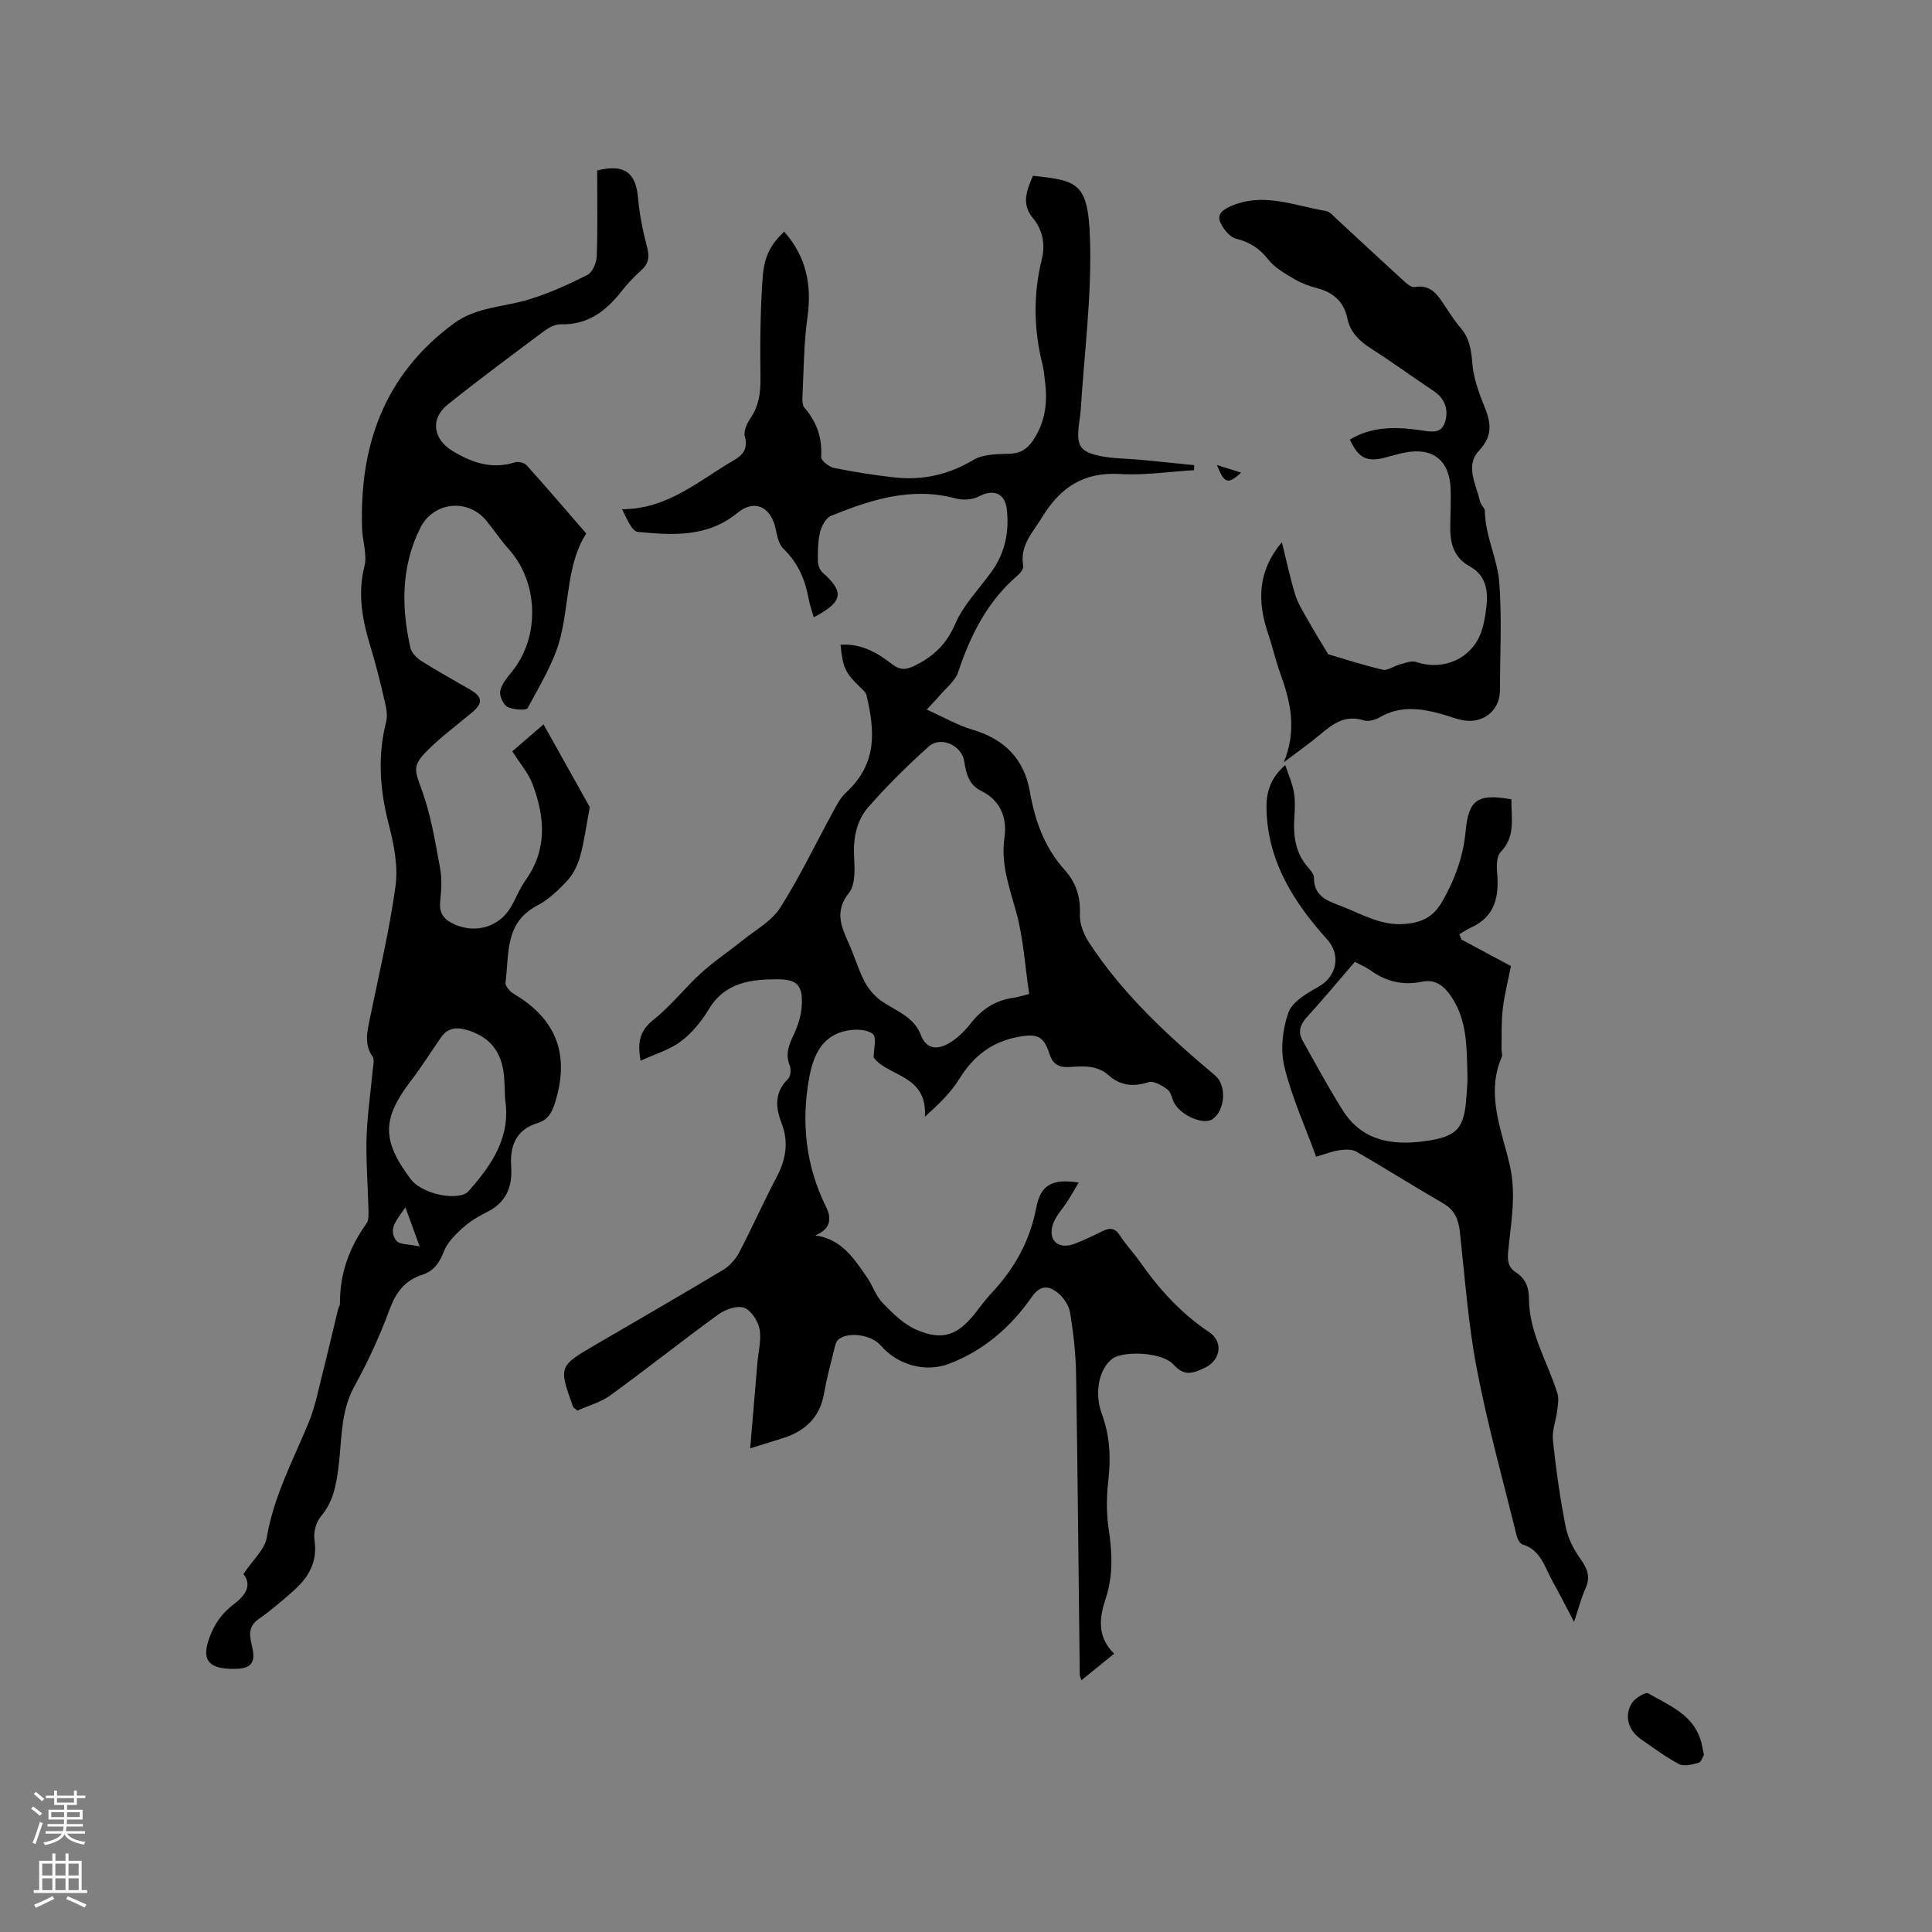 <svg enable-background="new 0 0 400 400" viewBox="0 0 400 400" xmlns="http://www.w3.org/2000/svg"><rect x="0" y="0" width="400" height="400" fill="#808080" stroke="none"/><g fill="#010000"><path d="m155.32 299.86c.55-6.51 1.03-12.15 1.5-17.8.2-2.32.86-4.72.43-6.92-.33-1.68-1.76-3.88-3.21-4.39s-3.87.34-5.3 1.38c-7.53 5.46-14.81 11.28-22.35 16.74-2.06 1.5-4.7 2.2-6.84 3.17-.6-.5-.84-.61-.9-.77-3-8.39-3-8.39 4.71-12.89 8.78-5.13 17.6-10.21 26.31-15.44 1.35-.81 2.6-2.17 3.33-3.57 2.71-5.15 5.06-10.49 7.78-15.64 1.96-3.7 2.55-7.33 1.01-11.28-1.27-3.25-1.44-6.32 1.37-9.07.54-.53.66-2 .34-2.79-.94-2.35-.18-4.23.81-6.33.87-1.85 1.56-3.94 1.68-5.96.25-4.14-.79-5.54-4.97-5.55-5.49-.01-10.92.61-14.27 6.2-1.5 2.5-3.49 4.93-5.8 6.67s-5.29 2.59-8.32 3.99c-.78-4.15.05-6.41 2.77-8.57 3.54-2.81 6.36-6.5 9.73-9.56 2.7-2.46 5.78-4.5 8.63-6.8 2.68-2.16 6-3.97 7.77-6.74 4.02-6.3 7.25-13.12 10.85-19.7.79-1.44 1.56-3.03 2.74-4.11 6.67-6.13 5.97-12.94 4.27-20.24-.13-.54-.7-1.02-1.14-1.45-3.25-3.12-3.73-4.1-4.23-8.95 4.19-.3 7.56 1.59 10.66 4.01 1.67 1.3 2.95 1.21 4.82.27 3.81-1.93 6.46-4.4 8.25-8.56 1.71-3.99 5-7.29 7.58-10.91 2.78-3.9 3.67-8.29 3.1-12.98-.4-3.26-2.84-4.11-5.74-2.55-1.31.7-3.3.84-4.77.44-9.17-2.49-17.58.23-25.87 3.59-1.05.43-1.94 2.09-2.25 3.34-.47 1.93-.49 4-.47 6 .01.82.39 1.88.98 2.4 4.56 4.02 4.26 6.08-1.83 9.27-.38-1.35-.84-2.61-1.08-3.9-.71-3.95-2.21-7.4-5.18-10.27-.94-.91-1.32-2.57-1.59-3.97-.92-4.67-4.33-6.45-7.94-3.49-6.25 5.13-13.44 4.62-20.59 3.95-1.3-.12-2.37-2.82-3.3-4.7 9.5-.02 15.92-5.97 23.13-10.13 1.85-1.07 3-2.4 2.28-4.93-.3-1.07.42-2.69 1.14-3.74 1.77-2.59 2.14-5.31 2.1-8.4-.1-6.88-.04-13.78.44-20.64.33-4.74 1.78-7.06 4.47-9.63 4.53 5.13 5.76 10.95 4.82 17.66-.77 5.51-.77 11.12-1.05 16.69-.04.72.03 1.65.45 2.14 2.54 2.94 3.68 6.23 3.43 10.17-.05.72 1.62 2.05 2.67 2.26 4.12.84 8.29 1.49 12.47 1.96 5.85.66 11.24-.55 16.4-3.63 2.01-1.2 4.88-1.18 7.37-1.26 2.26-.07 3.69-.89 4.93-2.72 2.47-3.64 3.04-7.61 2.56-11.83-.16-1.37-.28-2.75-.61-4.08-1.79-7.21-1.89-14.38-.11-21.63.75-3.07.25-6.04-1.93-8.66-2.34-2.82-1.14-5.77.1-8.63 9.35.99 11.46 1.42 11.82 13.31.35 11.7-1.19 23.45-1.93 35.18-.07 1.06-.28 2.1-.39 3.15-.48 4.38.26 5.55 4.73 6.43 2.58.5 5.26.46 7.89.71 3.76.35 7.51.75 11.26 1.13-.01.34-.02.68-.03 1.03-5.11.31-10.24 1.1-15.32.8-7.49-.44-12.3 2.68-16.12 8.93-1.98 3.24-4.68 5.84-3.92 10.08.11.6-.64 1.55-1.24 2.06-6.24 5.36-9.7 12.35-12.26 20-.61 1.81-2.46 3.2-3.77 4.76-.66.79-1.4 1.52-2.71 2.94 3.48 1.56 6.4 3.27 9.55 4.19 6.58 1.93 10.63 6.12 11.79 12.74 1.06 6.09 3.04 11.63 7.21 16.26 2.39 2.65 3.32 5.63 3.16 9.26-.08 1.89.78 4.07 1.85 5.71 7.02 10.78 16.38 19.38 26.14 27.59 2.45 2.06 2.11 7.19-.52 9.04-1.82 1.28-6.49-.67-7.94-3.35-.5-.93-.66-2.24-1.41-2.79-1.11-.82-2.84-1.85-3.89-1.51-3.16 1.02-5.86.74-8.29-1.43-2.42-2.17-5.32-1.87-8.14-1.71-2.27.13-3.44-.62-4.15-2.85-1.17-3.7-2.72-4.08-6.49-3.37-5.51 1.05-9.24 4.03-12.14 8.71-1.78 2.86-4.29 5.27-7.11 7.81.57-8.8-7.76-8.28-10.61-12.29 0-1.67.67-4.11-.16-4.83-1.12-.97-3.45-1.04-5.14-.75-5.4.9-7.22 5.24-8.05 9.82-1.68 9.27-.71 18.28 3.56 26.85 1.15 2.32.83 4.51-2.3 5.76 5.5.79 8.02 4.82 10.68 8.63 1.21 1.73 1.86 3.93 3.3 5.4 2.08 2.14 4.39 4.42 7.05 5.55 5.33 2.27 8.45 1.09 12.03-3.4 1.12-1.41 2.17-2.89 3.4-4.2 4.74-5.04 7.97-10.76 9.29-17.68.92-4.8 3.3-6.07 8.79-5.24-.81 1.37-1.45 2.51-2.14 3.61-1.14 1.83-2.86 3.51-3.33 5.49-.74 3.16 1.51 4.75 4.59 3.59 1.97-.75 3.89-1.66 5.78-2.61 1.57-.79 2.66-.68 3.69.95 1.19 1.87 2.76 3.49 4.04 5.31 3.98 5.69 8.54 10.74 14.38 14.63 3 1.99 2.38 5.84-.87 7.37-2.35 1.1-4.21 1.94-6.53-.67-2.29-2.58-10.4-2.88-12.65-1.18-2.74 2.07-3.79 7.04-2.16 11.43 1.66 4.5 1.89 9.02 1.34 13.76-.39 3.34-.42 6.82.08 10.12.75 4.9.92 9.68-.65 14.41-1.33 4.01-1.76 7.86 1.77 11.35-2.35 1.91-4.45 3.61-6.77 5.48-.2-.62-.35-.88-.35-1.14-.25-20.77-.42-41.54-.76-62.31-.07-4.22-.56-8.46-1.23-12.63-.24-1.49-1.34-3.13-2.53-4.1-1.84-1.5-3.6-1.77-5.43.86-4.31 6.18-9.91 11.05-17.05 13.79-5 1.92-10.76.24-14.26-3.83-1.82-2.12-6.55-2.88-8.66-1.22-.56.44-.77 1.45-.96 2.24-.74 2.98-1.54 5.95-2.06 8.97-.84 4.83-3.76 7.67-8.22 9.16-1.93.63-3.84 1.19-7.07 2.2zm57.76-94.06c-.86-5.8-1.19-11.43-2.63-16.76-1.41-5.2-3.31-10.09-2.48-15.71.57-3.92-.79-7.61-4.77-9.55-2.66-1.3-3.16-3.64-3.58-6.23-.53-3.25-4.86-5.19-7.3-3.02-4.4 3.92-8.61 8.1-12.5 12.52-2.41 2.74-3.18 6.29-3 10.1.13 2.58.36 5.92-1.03 7.67-3.09 3.89-1.61 7.06-.01 10.61 1.17 2.6 1.95 5.39 3.28 7.9.83 1.56 2.14 3.06 3.61 4.04 2.95 1.99 6.54 3.15 7.96 6.87 1.21 3.17 3.56 3.08 5.88 1.73 1.67-.98 3.18-2.44 4.38-3.98 2.33-3 5.17-4.91 8.95-5.41.82-.12 1.62-.39 3.24-.78z"/><path d="m50.39 325.88c1.88-2.83 4.42-5.03 4.85-7.59 1.44-8.53 5.45-15.97 8.67-23.78 1.35-3.27 2.02-6.84 2.9-10.29 1.11-4.38 2.12-8.78 3.19-13.16.1-.41.4-.8.39-1.2-.07-6.15 1.93-11.57 5.48-16.54.53-.74.43-2.03.41-3.07-.11-4.88-.53-9.76-.39-14.62.14-4.72.85-9.43 1.28-14.14.08-.91.4-2.09-.02-2.7-1.81-2.59-1.12-5.21-.57-7.91 1.86-9.13 4.05-18.22 5.31-27.44.56-4.11-.33-8.61-1.39-12.71-1.84-7.12-2.39-14.11-.55-21.28.32-1.25.06-2.74-.25-4.04-.89-3.81-1.8-7.63-2.95-11.37-1.7-5.52-2.76-10.95-1.3-16.8.61-2.43-.41-5.23-.49-7.87-.55-17.2 4.62-31.81 18.98-42.39 4.7-3.46 10.36-3.38 15.56-4.98 4.18-1.28 8.23-3.11 12.14-5.1 1.05-.54 1.87-2.53 1.91-3.89.21-5.92.09-11.85.09-17.72 5.61-1.4 8 .41 8.46 5.68.3 3.45 1 6.89 1.88 10.24.53 2.01.3 3.4-1.25 4.78-1.42 1.26-2.75 2.67-3.92 4.16-3.26 4.16-7.03 7.16-12.71 6.99-1.14-.03-2.46.67-3.43 1.39-6.71 5.01-13.43 10-19.97 15.22-3.72 2.97-2.99 7.21.98 9.61 4.07 2.46 8.14 3.86 12.89 2.37.71-.22 1.97.05 2.44.58 4.07 4.51 8.02 9.13 12.37 14.15-3.91 6-3.52 13.86-5.27 21.2-1.25 5.24-4.28 10.09-6.86 14.93-.3.56-3 .37-4.19-.24-.88-.46-1.69-2.29-1.49-3.3.3-1.44 1.44-2.78 2.43-4 5.83-7.2 5.53-18.46-.66-25.34-1.7-1.89-3.09-4.04-4.72-5.99-3.86-4.63-10.94-3.77-13.6 1.57-3.99 8.01-3.95 16.36-2.05 24.82.23 1.04 1.3 2.13 2.26 2.74 3.31 2.09 6.76 3.97 10.14 5.95 2.59 1.52 2.64 2.81.3 4.76-3.09 2.57-6.34 4.99-9.18 7.82-3.24 3.23-2.61 4.11-1.09 8.37 1.83 5.11 2.72 10.59 3.71 15.96.42 2.26.26 4.67.02 6.98-.27 2.63 1.05 3.89 3.21 4.79 4.35 1.82 9.06.35 11.42-3.67 1.07-1.83 1.83-3.86 3.05-5.57 4.55-6.37 4.01-13.11 1.45-19.89-.87-2.31-2.61-4.3-4.19-6.8 1.83-1.58 3.79-3.27 6.46-5.58 3.48 6.23 6.79 12.13 9.58 17.13-.73 3.85-1.13 7.02-1.97 10.08-.49 1.8-1.37 3.69-2.61 5.04-1.84 2.02-3.94 4.03-6.32 5.28-6.82 3.56-5.76 10.11-6.56 15.98-.06.48.46 1.1.83 1.55.33.4.81.68 1.26.96 8.81 5.35 11.23 12.87 8.08 22.6-.68 2.1-1.63 3.36-3.55 3.94-4.5 1.36-5.72 4.86-5.44 8.91.31 4.43-1.07 7.57-5.14 9.57-1.79.88-3.55 1.99-5.02 3.33-1.49 1.35-3.06 2.93-3.76 4.74-.92 2.35-2.06 4.07-4.49 4.85-3.6 1.15-5.47 3.65-6.78 7.23-2.01 5.44-4.46 10.77-7.26 15.85-2.97 5.39-2.57 11.27-3.33 16.98-.48 3.62-1.09 6.97-3.58 9.91-1.01 1.19-1.61 3.32-1.37 4.86.73 4.7-1.3 7.99-4.59 10.82-2.24 1.94-4.47 3.92-6.91 5.59-2.4 1.64-1.89 3.65-1.38 5.86.74 3.25-.23 4.43-3.54 4.49-5.88.11-7.21-2.09-4.95-7.39 1.09-2.56 2.6-4.42 4.77-6.07 3.08-2.35 3.33-4.33 1.89-6.18zm54.18-98.32c-.08-1.69-.08-3.39-.25-5.07-.47-4.52-2.71-7.63-7.18-9.1-2.37-.78-4.33-.78-5.86 1.43-2.04 2.94-3.95 5.99-6.12 8.83-6.09 7.95-6.17 12.39-.14 20.47 2.03 2.72 8.21 4.4 11.27 3.04.36-.16.67-.49.94-.8 4.73-5.37 8.57-11.1 7.34-18.8zm-17.68 30.5c-1.19-3.25-2-5.48-2.96-8.1-1.6 2.45-3.71 4.4-1.89 6.89.63.87 2.63.72 4.85 1.21z"/><path d="m312.92 165.49c-.06 3.9.93 7.69-2.23 10.91-.83.84-.85 2.8-.73 4.2.43 4.89-.31 9.11-5.35 11.41-.86.39-1.66.94-2.48 1.42.16.37.32.74.48 1.11 3.33 1.78 6.65 3.57 10.22 5.48-.57 2.88-1.34 5.85-1.7 8.86-.32 2.76-.2 5.57-.26 8.35-.01.53.25 1.14.06 1.57-3.34 7.72-.06 15.06 1.63 22.33 1.43 6.14.27 11.99-.31 17.94-.18 1.89-.02 3.31 1.61 4.37 1.95 1.26 2.68 3.05 2.69 5.36.02 7.11 3.82 13.1 5.88 19.62.34 1.07.13 2.36-.01 3.53-.26 2.11-1.12 4.25-.9 6.29.63 6 1.48 11.99 2.64 17.9.47 2.36 1.7 4.73 3.12 6.71 1.43 2.01 2.03 3.72.97 6.05-.87 1.91-1.38 3.99-2.36 6.9-1.7-3.23-3.03-5.87-4.47-8.45-1.61-2.88-2.4-6.44-6.2-7.6-.53-.16-1.03-1.06-1.19-1.71-2.83-11.5-6.03-22.94-8.26-34.56-1.8-9.34-2.47-18.9-3.51-28.37-.28-2.58-1.04-4.56-3.44-5.95-6.05-3.5-11.95-7.24-18-10.73-.94-.54-2.39-.44-3.56-.28-1.43.2-2.81.76-4.77 1.33-2.3-6.32-5.04-12.32-6.57-18.62-.85-3.5-.39-7.73.81-11.16.78-2.24 3.75-4.03 6.12-5.32 3.89-2.13 4.89-6.57 1.92-9.88-6.85-7.63-12.21-15.98-12.55-26.7-.11-3.41.56-6.5 3.88-9.4.68 2.05 1.48 3.8 1.79 5.63.3 1.75.2 3.6.08 5.39-.24 3.72.26 7.17 2.8 10.11.54.63 1.26 1.44 1.26 2.16 0 4.13 3.07 4.87 6.05 6.06 4.11 1.64 7.96 3.92 12.68 3.55 3.49-.27 5.95-1.34 7.87-4.7 2.63-4.61 4.32-9.26 4.82-14.55.61-6.57 2.54-7.77 9.47-6.56zm-32.42 33.65c-3.4 3.95-6.57 7.78-9.92 11.44-1.41 1.54-1.89 3.08-.9 4.85 2.71 4.86 5.36 9.75 8.32 14.45 3.99 6.34 10.25 7.32 17.02 6.38 6.74-.93 8.16-2.59 8.6-9.37.09-1.37.25-2.75.2-4.12-.17-5.7.04-11.48-3.4-16.51-1.47-2.14-3.23-3.59-6.06-3-3.94.82-7.5-.07-10.74-2.44-.84-.6-1.84-1-3.12-1.68z"/><path d="m265.4 112.26c.92 3.68 1.67 7.3 2.75 10.82.57 1.86 1.66 3.57 2.63 5.29 1.31 2.33 2.72 4.6 4.2 7.08 3.43 1 7.32 2.29 11.3 3.21 1.01.23 2.27-.76 3.45-1.07 1.14-.29 2.48-.87 3.46-.54 5.56 1.89 11.46-.61 13.45-6.12.64-1.76.92-3.69 1.13-5.57.36-3.33-.26-6.34-3.52-8.13-3.34-1.83-4.06-4.88-3.99-8.34.05-2.44.13-4.88.09-7.31-.11-6.23-3.65-9.09-9.68-7.84-1.24.26-2.46.6-3.68.94-3.93 1.09-5.71.24-7.52-3.67 4.54-2.74 9.46-2.66 14.45-1.96 2.01.28 4.38.95 5.21-1.52.85-2.53.15-4.95-2.34-6.6-4.32-2.87-8.51-5.95-12.89-8.74-2.44-1.55-4.34-3.39-4.94-6.25-.73-3.5-2.9-5.39-6.26-6.27-1.63-.43-3.27-1.03-4.7-1.88-1.93-1.15-4.06-2.32-5.4-4.03-1.81-2.32-3.83-3.63-6.67-4.33-1.28-.32-2.55-1.89-3.19-3.21-.79-1.61.01-2.58 1.91-3.45 6.85-3.11 13.29-.16 19.84.9.82.13 1.56 1.03 2.25 1.67 4.52 4.16 9.01 8.37 13.55 12.51.75.68 1.82 1.72 2.57 1.58 3.5-.62 4.85 1.75 6.38 4.05 1 1.5 1.97 3.03 3.15 4.39 1.85 2.13 2.21 4.52 2.43 7.27.23 2.96 1.26 5.95 2.4 8.73 1.43 3.46 2.01 6.22-1.03 9.46-2.91 3.11-.54 7.02.24 10.53.15.69.99 1.3 1 1.95.05 5.15 2.6 9.83 2.98 14.79.56 7.38.15 14.83.14 22.25 0 4.25-3.44 7.06-7.74 6.26-1.34-.25-2.63-.78-3.96-1.16-4.46-1.28-8.87-1.97-13.21.57-.93.54-2.36.93-3.32.62-3.7-1.17-6.24.6-8.82 2.79-2.26 1.91-4.69 3.6-7.69 5.88 2.73-6.7 1.39-12.49-.7-18.27-1.01-2.78-1.64-5.69-2.61-8.49-2.21-6.61-2.11-12.86 2.9-18.79z"/><path d="m352.78 363.32c-.29.47-.57 1.51-1.09 1.65-1.31.34-3.01.81-4.05.27-2.78-1.45-5.32-3.38-7.93-5.18-2.59-1.78-3.49-4.85-1.84-7.46.66-1.04 2.83-2.35 3.41-2 4.1 2.42 8.92 4.18 10.7 9.29.36.97.49 2.03.8 3.43z"/><path d="m251.95 96.28c1.84.58 3.26 1.02 5.02 1.58-2.81 2.5-3.46 2.28-5.02-1.58z"/></g><path d="m6.44 374.46.42-.45c.65.47 1.27.95 1.85 1.44l-.45.49c-.65-.56-1.25-1.06-1.82-1.48m.93 7.33-.63-.26c.55-1.36 1.05-2.8 1.52-4.33.19.1.38.19.59.27-.46 1.29-.95 2.73-1.48 4.32m-.38-10.38.44-.42c.43.34 1.01.82 1.74 1.44l-.49.49c-.53-.51-1.09-1.01-1.69-1.51m2.5.35h1.72v-1.04h.59v1.04h3.52v-1.04h.59v1.04h1.75v.53h-1.75v1.42h-2.03v.97h3.22v2.03h-3.24c0 .35-.01.66-.03.93h3.32v.53h-3.37c-.03.27-.08.58-.15.94h3.96v.53h-3.71c.67.92 1.93 1.48 3.79 1.68-.13.24-.23.44-.29.59-2.13-.38-3.48-1.08-4.04-2.12-.43.97-1.77 1.72-4.03 2.23-.09-.19-.2-.37-.33-.55 2.1-.42 3.37-1.03 3.81-1.83h-3.36v-.53h3.58c.08-.29.13-.61.16-.94h-3.33v-.53h3.39c.02-.27.04-.58.04-.93h-3.23v-2.03h3.25v-.97h-2.07v-1.42h-1.73zm1.12 3.44v1h2.65c.01-.3.02-.44.01-.4v-.25-.35zm1.19-2h3.52v-.91h-3.52zm4.71 2h-2.63v.59c0 .15-.01.28-.01.4h2.64z" fill="#fbfafc"/><path d="m13.56 383.74h.63v1.52h2.72v6.07h1.13v.6h-11.06v-.6h1.13v-6.07h2.73v-1.52h.63v1.52h2.1v-1.52zm-2.69 8.83.38.56c-1.24.63-2.53 1.25-3.85 1.85-.1-.21-.21-.42-.34-.63 1.36-.55 2.63-1.15 3.81-1.78m-2.13-4.27h2.1v-2.45h-2.1zm0 3.04h2.1v-2.46h-2.1zm2.72-3.04h2.1v-2.45h-2.1zm0 3.04h2.1v-2.46h-2.1zm6.07 3.6c-1.41-.71-2.7-1.3-3.86-1.78l.35-.56c1.45.62 2.75 1.19 3.88 1.72zm-1.25-9.09h-2.1v2.45h2.1zm-2.09 5.49h2.1v-2.46h-2.1z" fill="#fbfafc"/></svg>